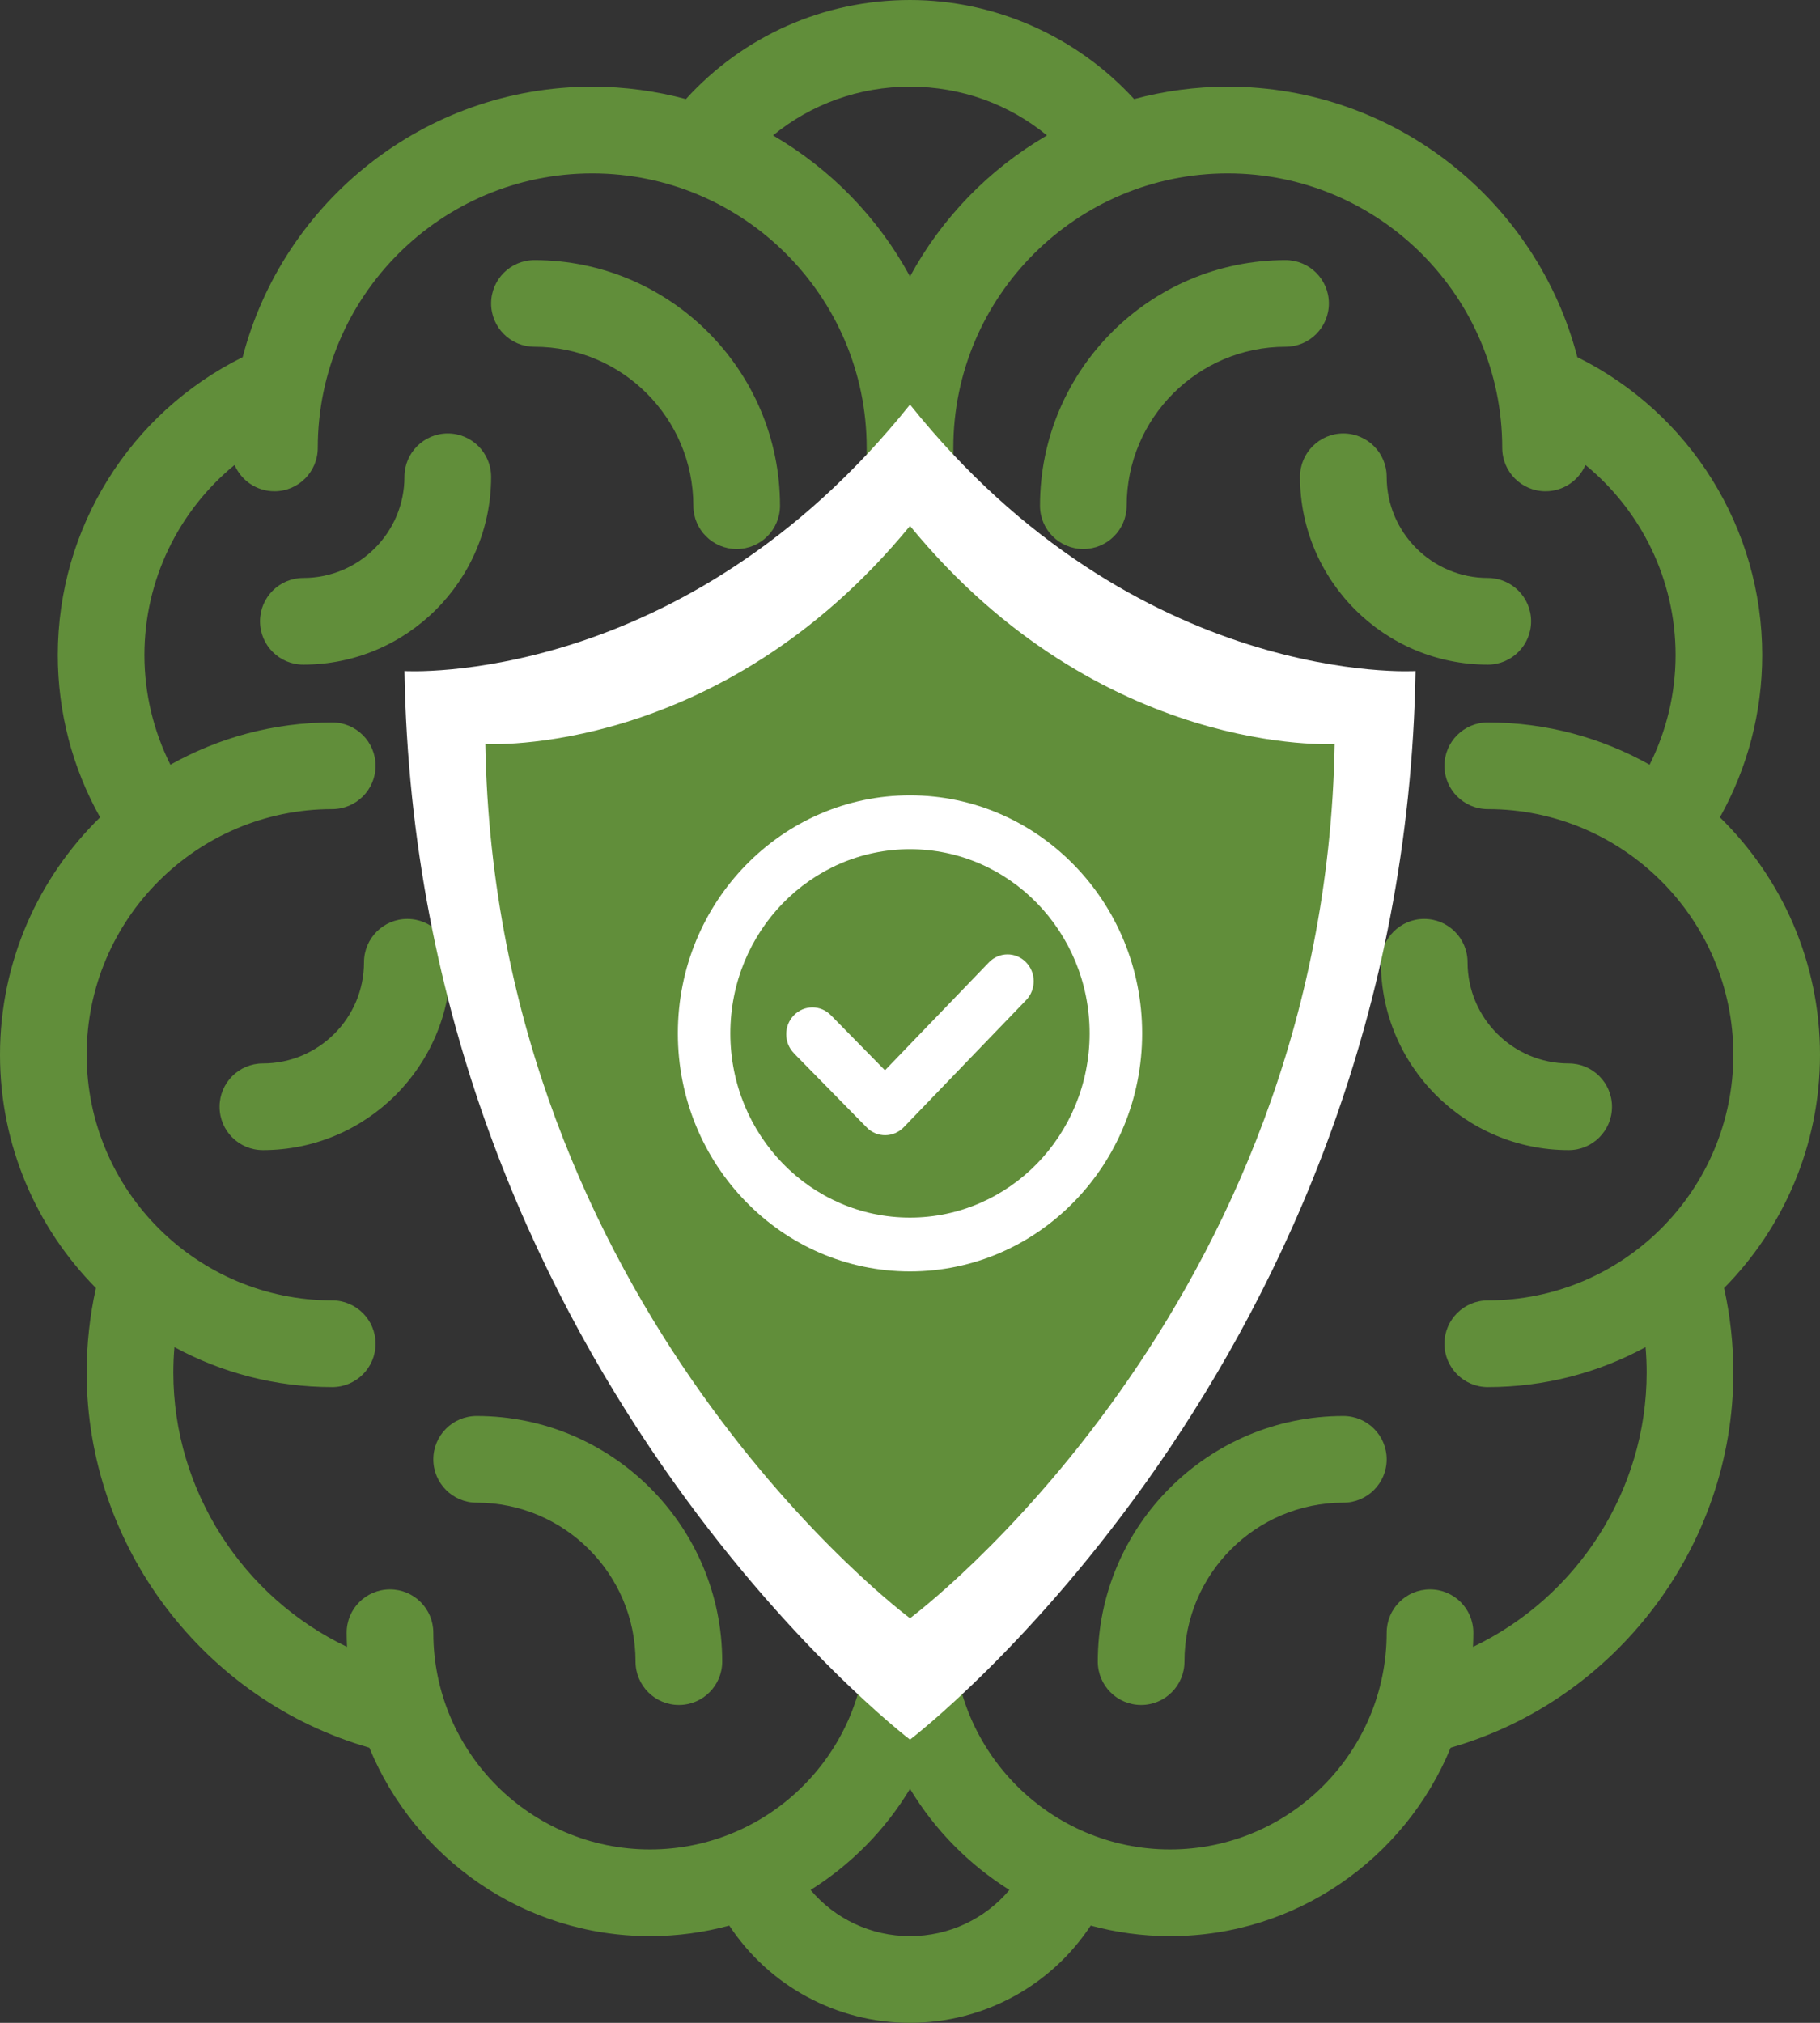 <?xml version="1.0" encoding="UTF-8"?>
<svg width="45px" height="50px" viewBox="0 0 45 50" version="1.1" xmlns="http://www.w3.org/2000/svg" xmlns:xlink="http://www.w3.org/1999/xlink">
    <rect x="0" y="0" width="45" height="50" fill="#333333" stroke="none"/>
    <title>Group 20</title>
    <g id="Shop" stroke="none" stroke-width="1" fill="none" fill-rule="evenodd">
        <g id="Startseite-Copy-2" transform="translate(-922, -1992)">
            <g id="Combined-Shape-Copy-4" transform="translate(125, 1872)">
                <g id="Group-20" transform="translate(797, 120)">
                    <g id="Group-3" fill="#618E3A">
                        <path d="M36.42,40.708 C36.425,40.592 36.429,40.475 36.429,40.357 C36.429,39.765 35.949,39.286 35.357,39.286 C34.765,39.286 34.286,39.765 34.286,40.357 C34.286,43.311 31.883,45.714 28.929,45.714 C25.975,45.714 23.571,43.311 23.571,40.357 L23.571,37.5 C23.571,34.94 25.654,32.857 28.214,32.857 C28.806,32.857 29.286,32.377 29.286,31.786 C29.286,31.194 28.806,30.714 28.214,30.714 C26.419,30.714 24.786,31.416 23.571,32.558 L23.571,26.071 C23.571,23.511 25.654,21.429 28.214,21.429 C28.806,21.429 29.286,20.949 29.286,20.357 C29.286,19.765 28.806,19.286 28.214,19.286 C26.419,19.286 24.786,19.987 23.571,21.129 L23.571,11.071 C23.571,7.33 26.615,4.286 30.357,4.286 C34.099,4.286 37.143,7.33 37.143,11.071 C37.143,11.663 37.623,12.143 38.214,12.143 C38.656,12.143 39.036,11.875 39.2,11.493 C40.587,12.629 41.429,14.341 41.429,16.191 C41.429,17.139 41.206,18.064 40.787,18.902 C39.602,18.237 38.238,17.857 36.786,17.857 C36.194,17.857 35.714,18.337 35.714,18.929 C35.714,19.52 36.194,20 36.786,20 C40.134,20 42.857,22.724 42.857,26.071 C42.857,29.419 40.134,32.143 36.786,32.143 C36.194,32.143 35.714,32.623 35.714,33.214 C35.714,33.806 36.194,34.286 36.786,34.286 C38.197,34.286 39.526,33.928 40.687,33.298 C40.705,33.507 40.714,33.718 40.714,33.929 C40.714,36.854 38.982,39.487 36.42,40.708 M22.5,47.857 C21.533,47.857 20.642,47.428 20.042,46.716 C21.045,46.087 21.889,45.23 22.5,44.216 C23.111,45.23 23.955,46.087 24.958,46.716 C24.358,47.428 23.467,47.857 22.5,47.857 M10.714,40.357 C10.714,39.765 10.235,39.286 9.643,39.286 C9.051,39.286 8.571,39.765 8.571,40.357 C8.571,40.475 8.575,40.592 8.58,40.708 C6.018,39.487 4.286,36.854 4.286,33.929 C4.286,33.718 4.295,33.507 4.313,33.298 C5.474,33.928 6.803,34.286 8.214,34.286 C8.806,34.286 9.286,33.806 9.286,33.214 C9.286,32.623 8.806,32.143 8.214,32.143 C4.866,32.143 2.143,29.419 2.143,26.071 C2.143,22.724 4.866,20 8.214,20 C8.806,20 9.286,19.52 9.286,18.929 C9.286,18.337 8.806,17.857 8.214,17.857 C6.762,17.857 5.398,18.237 4.213,18.902 C3.794,18.064 3.571,17.139 3.571,16.191 C3.571,14.341 4.413,12.629 5.8,11.493 C5.964,11.875 6.344,12.143 6.786,12.143 C7.377,12.143 7.857,11.663 7.857,11.071 C7.857,7.33 10.901,4.286 14.643,4.286 C18.385,4.286 21.429,7.33 21.429,11.071 L21.429,21.129 C20.214,19.987 18.581,19.286 16.786,19.286 C16.194,19.286 15.714,19.765 15.714,20.357 C15.714,20.949 16.194,21.429 16.786,21.429 C19.346,21.429 21.429,23.511 21.429,26.071 L21.429,32.558 C20.214,31.416 18.581,30.714 16.786,30.714 C16.194,30.714 15.714,31.194 15.714,31.786 C15.714,32.377 16.194,32.857 16.786,32.857 C19.346,32.857 21.429,34.94 21.429,37.5 L21.429,40.357 C21.429,43.311 19.025,45.714 16.071,45.714 C13.118,45.714 10.714,43.311 10.714,40.357 M22.5,2.143 C23.761,2.143 24.943,2.572 25.887,3.347 C24.463,4.175 23.286,5.383 22.5,6.834 C21.714,5.383 20.537,4.175 19.113,3.347 C20.059,2.572 21.244,2.143 22.5,2.143 M45,26.071 C45,23.774 44.051,21.695 42.525,20.203 C43.21,18.981 43.571,17.604 43.571,16.191 C43.571,13.057 41.789,10.209 39,8.828 C38.003,4.987 34.506,2.143 30.357,2.143 C29.556,2.143 28.78,2.251 28.041,2.449 C26.628,0.905 24.61,3.55271368e-15 22.5,3.55271368e-15 C20.365,3.55271368e-15 18.379,0.887 16.959,2.449 C16.22,2.251 15.444,2.143 14.643,2.143 C10.494,2.143 6.998,4.987 6,8.828 C3.211,10.209 1.429,13.057 1.429,16.191 C1.429,17.604 1.79,18.981 2.475,20.203 C0.949,21.695 2.13162821e-14,23.774 2.13162821e-14,26.071 C2.13162821e-14,28.317 0.906,30.354 2.372,31.838 C2.22,32.522 2.143,33.222 2.143,33.929 C2.143,38.224 5.049,42.029 9.132,43.199 C10.254,45.929 12.941,47.857 16.071,47.857 C16.75,47.857 17.407,47.765 18.032,47.596 C19.011,49.08 20.674,50 22.5,50 C24.326,50 25.989,49.081 26.968,47.596 C27.593,47.765 28.25,47.857 28.929,47.857 C32.059,47.857 34.746,45.929 35.868,43.199 C39.951,42.029 42.857,38.224 42.857,33.929 C42.857,33.222 42.78,32.522 42.628,31.838 C44.094,30.354 45,28.317 45,26.071" id="Fill-1"></path>
                        <path d="M32.143,11.786 C32.143,14.346 34.226,16.429 36.786,16.429 C37.377,16.429 37.857,15.949 37.857,15.357 C37.857,14.765 37.377,14.286 36.786,14.286 C35.407,14.286 34.286,13.164 34.286,11.786 C34.286,11.194 33.806,10.714 33.214,10.714 C32.623,10.714 32.143,11.194 32.143,11.786" id="Fill-4"></path>
                        <path d="M12.143,11.786 C12.143,11.194 11.663,10.714 11.071,10.714 C10.48,10.714 10,11.194 10,11.786 C10,13.164 8.879,14.286 7.5,14.286 C6.908,14.286 6.429,14.765 6.429,15.357 C6.429,15.949 6.908,16.429 7.5,16.429 C10.06,16.429 12.143,14.346 12.143,11.786" id="Fill-6"></path>
                        <path d="M34.143,23.786 C34.143,26.346 36.226,28.429 38.786,28.429 C39.377,28.429 39.857,27.949 39.857,27.357 C39.857,26.765 39.377,26.286 38.786,26.286 C37.407,26.286 36.286,25.164 36.286,23.786 C36.286,23.194 35.806,22.714 35.214,22.714 C34.623,22.714 34.143,23.194 34.143,23.786" id="Fill-4-Copy"></path>
                        <path d="M11.143,23.786 C11.143,23.194 10.663,22.714 10.071,22.714 C9.48,22.714 9,23.194 9,23.786 C9,25.164 7.879,26.286 6.5,26.286 C5.908,26.286 5.429,26.765 5.429,27.357 C5.429,27.949 5.908,28.429 6.5,28.429 C9.06,28.429 11.143,26.346 11.143,23.786" id="Fill-6-Copy"></path>
                        <path d="M32.857,7.5 C32.857,6.908 32.377,6.429 31.786,6.429 C28.438,6.429 25.714,9.152 25.714,12.5 C25.714,13.092 26.194,13.571 26.786,13.571 C27.377,13.571 27.857,13.092 27.857,12.5 C27.857,10.334 29.619,8.571 31.786,8.571 C32.377,8.571 32.857,8.092 32.857,7.5" id="Fill-8"></path>
                        <path d="M33.214,35 C29.866,35 27.143,37.724 27.143,41.071 C27.143,41.663 27.623,42.143 28.214,42.143 C28.806,42.143 29.286,41.663 29.286,41.071 C29.286,38.905 31.048,37.143 33.214,37.143 C33.806,37.143 34.286,36.663 34.286,36.071 C34.286,35.48 33.806,35 33.214,35" id="Fill-12"></path>
                        <path d="M13.214,8.571 C15.381,8.571 17.143,10.334 17.143,12.5 C17.143,13.092 17.623,13.571 18.214,13.571 C18.806,13.571 19.286,13.092 19.286,12.5 C19.286,9.152 16.562,6.429 13.214,6.429 C12.623,6.429 12.143,6.908 12.143,7.5 C12.143,8.092 12.623,8.571 13.214,8.571" id="Fill-14"></path>
                        <path d="M11.786,35 C11.194,35 10.714,35.48 10.714,36.071 C10.714,36.663 11.194,37.143 11.786,37.143 C13.952,37.143 15.714,38.905 15.714,41.071 C15.714,41.663 16.194,42.143 16.786,42.143 C17.377,42.143 17.857,41.663 17.857,41.071 C17.857,37.724 15.134,35 11.786,35" id="Fill-18"></path>
                    </g>
                    <path d="M22.5,43 C22.5,43 34.711,33.688 35,16.587 C35,16.587 28.113,17.018 22.5,10 C16.888,17.016 10,16.587 10,16.587 C10.289,33.688 22.5,43 22.5,43 Z" id="Path" fill="#FFFFFF"></path>
                    <path d="M22.5,40 C22.5,40 32.757,32.381 33,18.39 C33,18.39 27.215,18.742 22.5,13 C17.786,18.741 12,18.39 12,18.39 C12.243,32.381 22.5,40 22.5,40 Z M22.5,19.659 C24.085,19.659 25.52,20.318 26.558,21.383 C27.597,22.447 28.24,23.919 28.24,25.543 C28.24,27.167 27.598,28.639 26.558,29.703 C25.519,30.769 24.084,31.427 22.5,31.427 C20.915,31.427 19.48,30.769 18.442,29.703 C17.403,28.639 16.76,27.167 16.76,25.543 C16.76,23.918 17.402,22.448 18.442,21.383 C19.481,20.318 20.916,19.659 22.5,19.659 Z M19.631,26.034 C19.377,25.776 19.376,25.355 19.628,25.096 C19.88,24.836 20.291,24.835 20.543,25.093 L21.881,26.456 L24.45,23.789 C24.702,23.527 25.11,23.524 25.365,23.781 C25.62,24.038 25.623,24.458 25.373,24.719 L22.344,27.864 C22.092,28.124 21.681,28.126 21.429,27.867 L19.63,26.035 L19.631,26.034 Z M25.64,22.324 C24.837,21.5 23.727,20.99 22.499,20.99 C21.273,20.99 20.163,21.5 19.358,22.324 C18.555,23.147 18.058,24.286 18.058,25.543 C18.058,26.8 18.555,27.938 19.358,28.763 C20.161,29.586 21.272,30.096 22.499,30.096 C23.726,30.096 24.836,29.586 25.64,28.763 C26.443,27.939 26.941,26.8 26.941,25.543 C26.941,24.286 26.443,23.148 25.64,22.324 Z" id="Fill-1-Copy-5" fill="#618E3A"></path>
                </g>
            </g>
        </g>
    </g>
</svg>